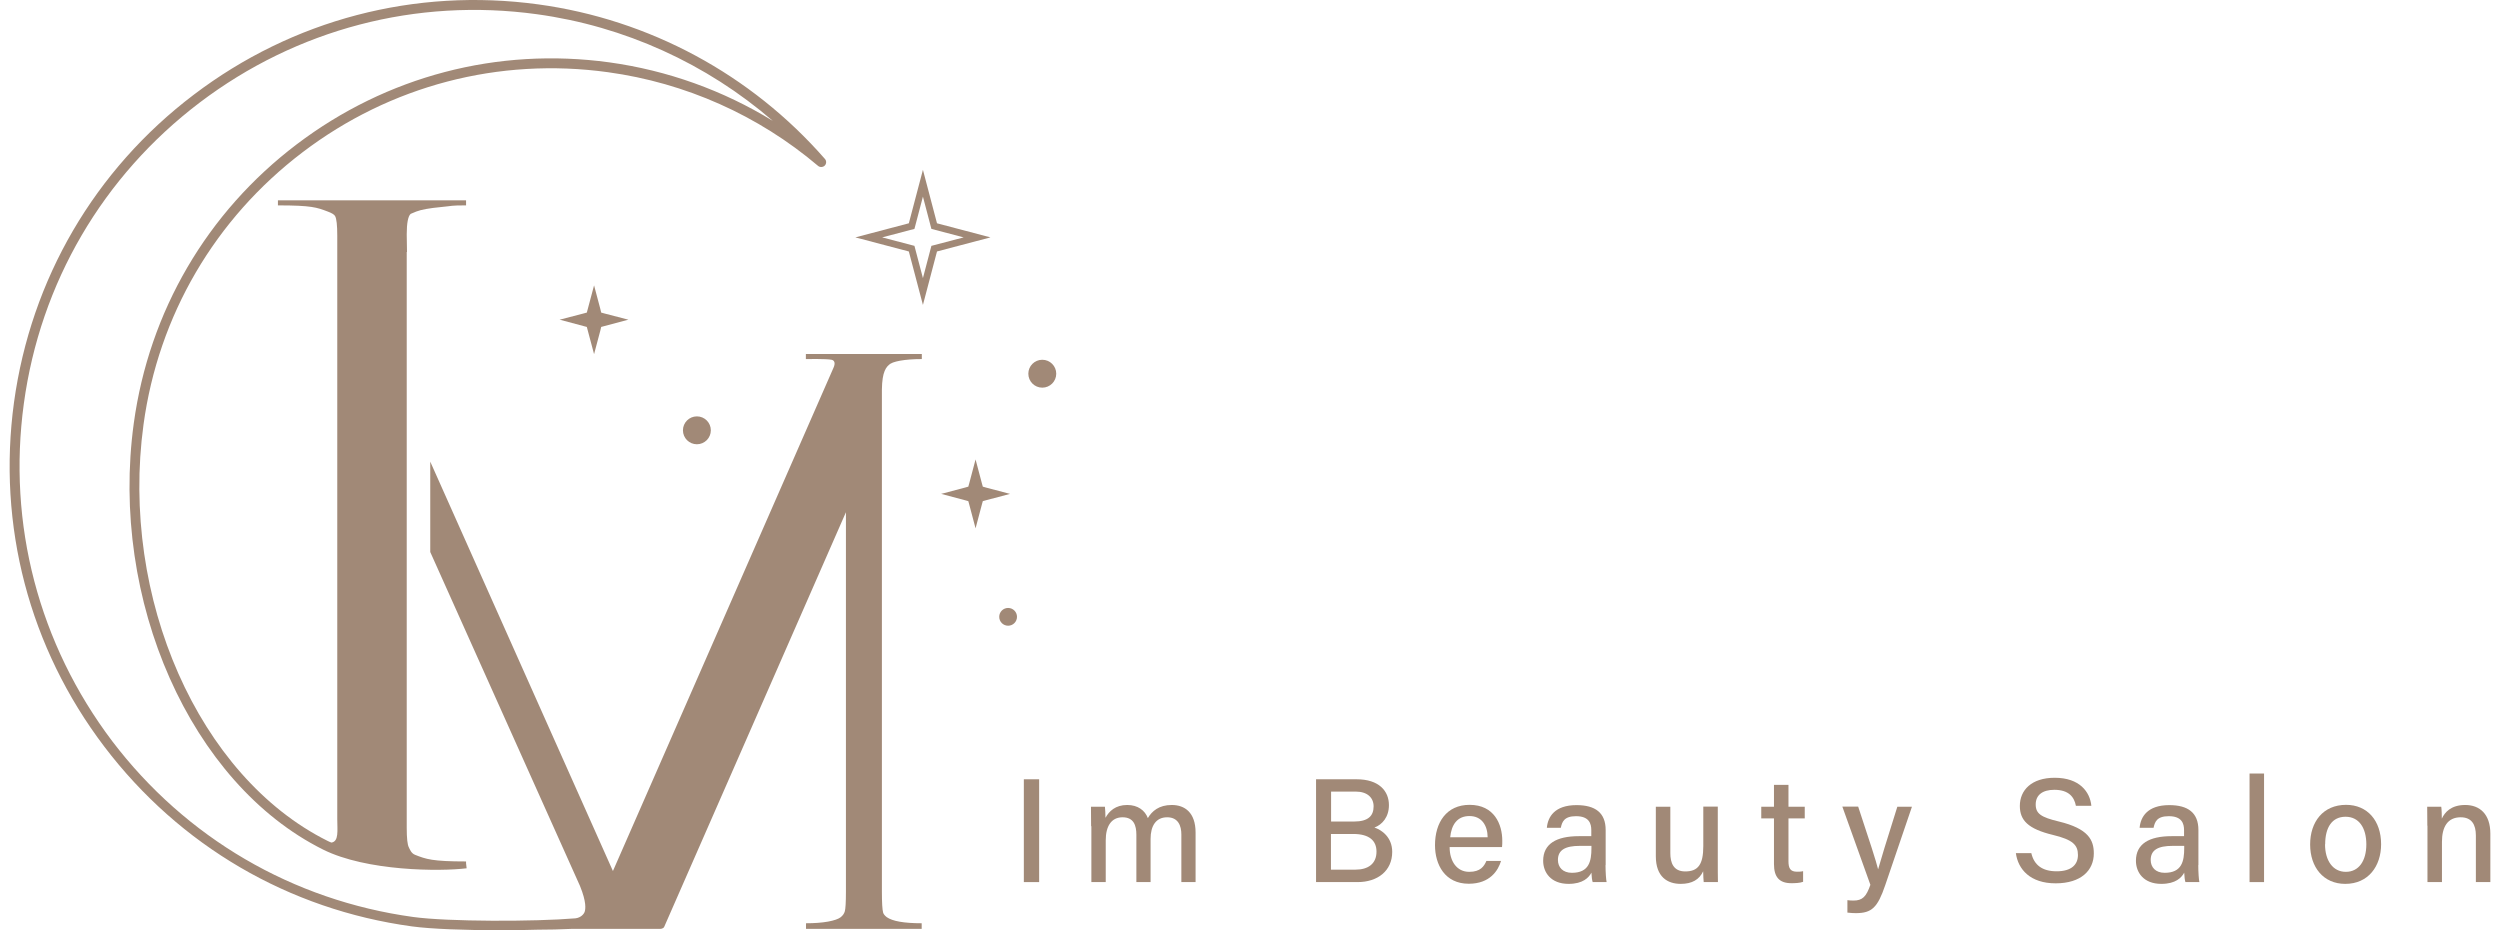 <svg width="129" height="48" viewBox="0 0 129 48" fill="none" xmlns="http://www.w3.org/2000/svg">
<g clip-path="url(#clip0_637_24474)">
<path d="M53.62 40.211V45.516H52.83V40.211H53.62Z" fill="#A18977"/>
<path d="M56.301 42.631C56.301 42.292 56.301 41.946 56.294 41.629H57.014C57.028 41.742 57.042 42.017 57.042 42.2C57.225 41.861 57.557 41.537 58.164 41.537C58.714 41.537 59.081 41.819 59.229 42.214C59.441 41.855 59.801 41.537 60.464 41.537C61.127 41.537 61.692 41.918 61.692 42.962V45.516H60.958V43.054C60.958 42.623 60.803 42.172 60.224 42.172C59.646 42.172 59.37 42.617 59.37 43.287V45.516H58.637V43.075C58.637 42.595 58.503 42.172 57.924 42.172C57.346 42.172 57.056 42.631 57.056 43.357V45.516H56.315V42.631H56.301Z" fill="#A18977"/>
<path d="M67.915 40.211H70.004C71.154 40.211 71.669 40.817 71.669 41.544C71.669 42.158 71.323 42.553 70.921 42.701C71.288 42.821 71.838 43.195 71.838 43.957C71.838 44.938 71.083 45.516 70.053 45.516H67.908V40.211H67.915ZM69.869 42.391C70.596 42.391 70.878 42.101 70.878 41.608C70.878 41.156 70.547 40.846 69.961 40.846H68.684V42.391H69.869ZM68.684 44.874H69.94C70.596 44.874 71.027 44.571 71.027 43.943C71.027 43.393 70.674 43.033 69.827 43.033H68.677V44.874H68.684Z" fill="#A18977"/>
<path d="M74.801 43.71C74.801 44.444 75.175 44.987 75.81 44.987C76.396 44.987 76.579 44.698 76.699 44.423H77.454C77.306 44.917 76.883 45.601 75.789 45.601C74.554 45.601 74.046 44.613 74.046 43.611C74.046 42.44 74.639 41.53 75.832 41.53C77.102 41.53 77.518 42.532 77.518 43.386C77.518 43.505 77.518 43.604 77.504 43.71H74.794H74.801ZM76.763 43.202C76.756 42.595 76.459 42.108 75.824 42.108C75.189 42.108 74.893 42.56 74.83 43.202H76.77H76.763Z" fill="#A18977"/>
<path d="M82.845 44.634C82.845 44.994 82.873 45.404 82.901 45.516H82.182C82.153 45.432 82.125 45.241 82.118 45.029C81.984 45.283 81.681 45.608 80.94 45.608C80.016 45.608 79.627 45.008 79.627 44.416C79.627 43.541 80.312 43.146 81.469 43.146H82.111V42.835C82.111 42.504 82.005 42.115 81.321 42.115C80.707 42.115 80.601 42.412 80.538 42.715H79.818C79.867 42.151 80.22 41.544 81.349 41.544C82.316 41.544 82.852 41.939 82.852 42.828V44.642L82.845 44.634ZM82.111 43.647H81.518C80.77 43.647 80.389 43.858 80.389 44.373C80.389 44.754 80.644 45.037 81.109 45.037C81.998 45.037 82.118 44.437 82.118 43.767V43.647H82.111Z" fill="#A18977"/>
<path d="M88.638 44.38C88.638 44.761 88.638 45.262 88.645 45.516H87.911C87.897 45.41 87.89 45.185 87.883 44.959C87.685 45.382 87.318 45.608 86.725 45.608C86.041 45.608 85.441 45.248 85.441 44.183V41.629H86.189V44.021C86.189 44.514 86.344 44.966 86.958 44.966C87.629 44.966 87.89 44.599 87.89 43.661V41.622H88.638V44.38Z" fill="#A18977"/>
<path d="M90.881 41.629H91.537V40.5H92.285V41.629H93.125V42.228H92.285V44.437C92.285 44.797 92.377 44.98 92.723 44.98C92.808 44.98 92.942 44.98 93.04 44.952V45.502C92.864 45.566 92.624 45.573 92.434 45.573C91.799 45.573 91.537 45.241 91.537 44.585V42.228H90.881V41.629Z" fill="#A18977"/>
<path d="M95.884 41.629C96.469 43.393 96.815 44.458 96.907 44.846H96.914C97.034 44.416 97.302 43.527 97.902 41.629H98.656L97.274 45.686C96.886 46.822 96.589 47.118 95.764 47.118C95.644 47.118 95.489 47.111 95.326 47.09V46.448C95.418 46.462 95.531 46.469 95.637 46.469C96.109 46.469 96.3 46.264 96.512 45.657L95.065 41.622H95.877L95.884 41.629Z" fill="#A18977"/>
<path d="M104.816 44.021C104.957 44.634 105.381 44.959 106.122 44.959C106.905 44.959 107.222 44.599 107.222 44.119C107.222 43.604 106.961 43.329 105.931 43.082C104.647 42.772 104.224 42.327 104.224 41.586C104.224 40.775 104.823 40.133 106.023 40.133C107.314 40.133 107.843 40.867 107.914 41.579H107.116C107.032 41.135 106.757 40.754 106.002 40.754C105.388 40.754 105.042 41.029 105.042 41.509C105.042 41.989 105.324 42.172 106.242 42.391C107.759 42.758 108.041 43.343 108.041 44.035C108.041 44.91 107.385 45.58 106.072 45.58C104.76 45.58 104.132 44.86 104.019 44.021H104.816Z" fill="#A18977"/>
<path d="M113.431 44.634C113.431 44.994 113.459 45.404 113.488 45.516H112.768C112.74 45.432 112.712 45.241 112.705 45.029C112.57 45.283 112.267 45.608 111.526 45.608C110.602 45.608 110.214 45.008 110.214 44.416C110.214 43.541 110.898 43.146 112.055 43.146H112.697V42.835C112.697 42.504 112.592 42.115 111.907 42.115C111.293 42.115 111.188 42.412 111.124 42.715H110.404C110.454 42.151 110.807 41.544 111.935 41.544C112.902 41.544 113.438 41.939 113.438 42.828V44.642L113.431 44.634ZM112.697 43.647H112.105C111.357 43.647 110.976 43.858 110.976 44.373C110.976 44.754 111.23 45.037 111.696 45.037C112.585 45.037 112.705 44.437 112.705 43.767V43.647H112.697Z" fill="#A18977"/>
<path d="M116.077 45.516V39.914H116.825V45.516H116.077Z" fill="#A18977"/>
<path d="M122.865 43.562C122.865 44.691 122.209 45.608 121.016 45.608C119.887 45.608 119.203 44.747 119.203 43.576C119.203 42.405 119.873 41.53 121.059 41.53C122.152 41.53 122.865 42.341 122.865 43.562ZM119.972 43.569C119.972 44.402 120.374 44.987 121.044 44.987C121.715 44.987 122.103 44.423 122.103 43.569C122.103 42.715 121.722 42.144 121.03 42.144C120.339 42.144 119.979 42.687 119.979 43.562L119.972 43.569Z" fill="#A18977"/>
<path d="M125.25 42.609C125.25 42.271 125.25 41.925 125.243 41.629H125.969C125.991 41.742 125.998 42.123 125.998 42.242C126.146 41.925 126.463 41.537 127.204 41.537C127.945 41.537 128.502 41.996 128.502 43.019V45.516H127.755V43.11C127.755 42.553 127.543 42.172 126.971 42.172C126.294 42.172 126.005 42.673 126.005 43.435V45.516H125.257V42.609H125.25Z" fill="#A18977"/>
<path d="M35.96 22.924C36.357 22.924 36.679 22.602 36.679 22.204C36.679 21.807 36.357 21.485 35.96 21.485C35.562 21.485 35.24 21.807 35.24 22.204C35.24 22.602 35.562 22.924 35.96 22.924Z" fill="#A18977"/>
<path d="M53.782 20.003C54.18 20.003 54.502 19.681 54.502 19.283C54.502 18.886 54.18 18.564 53.782 18.564C53.385 18.564 53.062 18.886 53.062 19.283C53.062 19.681 53.385 20.003 53.782 20.003Z" fill="#A18977"/>
<path d="M52.018 32.287C52.272 32.287 52.477 32.082 52.477 31.828C52.477 31.575 52.272 31.37 52.018 31.37C51.765 31.37 51.56 31.575 51.56 31.828C51.56 32.082 51.765 32.287 52.018 32.287Z" fill="#A18977"/>
<path d="M30.096 16.821L30.28 16.87L30.329 17.054L30.654 18.274L30.978 17.054L31.021 16.87L31.204 16.821L32.425 16.496L31.204 16.179L31.021 16.129L30.978 15.946L30.654 14.725L30.329 15.946L30.28 16.129L30.096 16.179L28.876 16.496L30.096 16.821Z" fill="#A18977"/>
<path d="M49.789 25.81L49.965 25.859L50.014 26.036L50.339 27.263L50.664 26.036L50.713 25.859L50.889 25.81L52.117 25.485L50.889 25.161L50.713 25.111L50.664 24.935L50.339 23.707L50.014 24.935L49.965 25.111L49.789 25.161L48.561 25.485L49.789 25.81Z" fill="#A18977"/>
<path d="M47.623 15.734L46.896 12.976L44.137 12.249L46.896 11.522L47.623 8.763L48.349 11.522L51.108 12.249L48.349 12.976L47.623 15.734ZM45.52 12.249L47.185 12.686L47.623 14.351L48.06 12.686L49.725 12.249L48.06 11.811L47.623 10.146L47.185 11.811L45.52 12.249Z" fill="#A18977"/>
<path d="M45.979 18.754C46.113 18.669 46.437 18.613 46.437 18.613C46.755 18.556 47.129 18.528 47.566 18.528V18.267H41.583V18.528C41.583 18.528 42.655 18.507 42.909 18.564C43.05 18.592 43.128 18.726 43.001 18.994L31.627 44.945L22.201 23.82V28.484L29.927 45.714C30.273 46.561 30.209 46.906 30.174 47.033C30.139 47.16 29.976 47.351 29.694 47.386C27.577 47.562 23.104 47.562 21.319 47.316C15.103 46.462 9.585 43.237 5.789 38.242C2 33.225 0.378 27.044 1.231 20.821C2.078 14.605 5.302 9.088 10.305 5.292C15.307 1.503 21.481 -0.12 27.704 0.734C32.227 1.355 36.453 3.281 39.876 6.237C37.314 4.664 34.45 3.634 31.437 3.217C25.672 2.427 19.95 3.93 15.315 7.444C10.679 10.957 7.694 16.073 6.904 21.837C5.648 30.982 9.846 40.436 16.669 43.837C18.92 44.959 22.702 44.973 24.078 44.804L24.049 44.55V44.451C22.307 44.451 21.982 44.331 21.425 44.112C21.213 44.035 21.142 43.809 21.1 43.731C21.023 43.597 20.987 43.252 20.987 42.708V13.004H21.001C21.001 12.947 20.994 12.46 20.987 12.086C20.987 12.115 20.987 12.136 20.987 12.171V11.762C20.987 11.522 20.987 11.762 20.987 12.094C20.987 11.508 21.058 11.148 21.192 11.035L21.481 10.915C21.735 10.816 22.166 10.739 22.772 10.682C23.386 10.626 23.217 10.598 24.049 10.598V10.337H14.341V10.598C16.084 10.598 16.352 10.704 16.909 10.915C17.121 10.993 17.248 11.07 17.29 11.148C17.368 11.282 17.403 11.628 17.403 12.171V42.271C17.403 42.849 17.495 43.421 17.1 43.477C17.029 43.449 16.959 43.421 16.895 43.386C10.263 40.076 6.184 30.848 7.405 21.908C8.174 16.277 11.095 11.289 15.618 7.853C20.141 4.417 25.736 2.949 31.366 3.725C35.374 4.276 39.128 5.948 42.211 8.559C42.31 8.643 42.465 8.636 42.557 8.544C42.648 8.453 42.655 8.297 42.564 8.199C38.754 3.838 33.504 1.009 27.775 0.226C21.418 -0.642 15.103 1.009 9.995 4.89C4.886 8.763 1.598 14.401 0.723 20.758C-0.145 27.115 1.506 33.423 5.387 38.531C9.268 43.639 14.898 46.935 21.255 47.802C22.236 47.937 24.028 48 25.806 48C26.463 48 27.119 47.993 27.726 47.972H27.718C28.311 47.972 28.918 47.958 29.525 47.929H34.076C34.076 47.929 34.224 47.929 34.273 47.824L43.65 26.431V46.01C43.65 46.554 43.629 46.892 43.594 47.019C43.559 47.146 43.481 47.252 43.368 47.337C43.255 47.421 43.036 47.499 42.719 47.556C42.401 47.612 42.028 47.64 41.59 47.64V47.929H47.559V47.64C46.649 47.64 46.049 47.534 45.753 47.323C45.654 47.245 45.591 47.167 45.569 47.09C45.527 46.935 45.506 46.575 45.506 46.01V20.095C45.52 19.184 45.711 18.916 45.979 18.747V18.754Z" fill="#A18977"/>
</g>
<defs>
<clipPath id="clip0_637_24474">
<rect width="128.005" height="48" fill="white" transform="translate(0.498)"/>
</clipPath>
</defs>
</svg>
